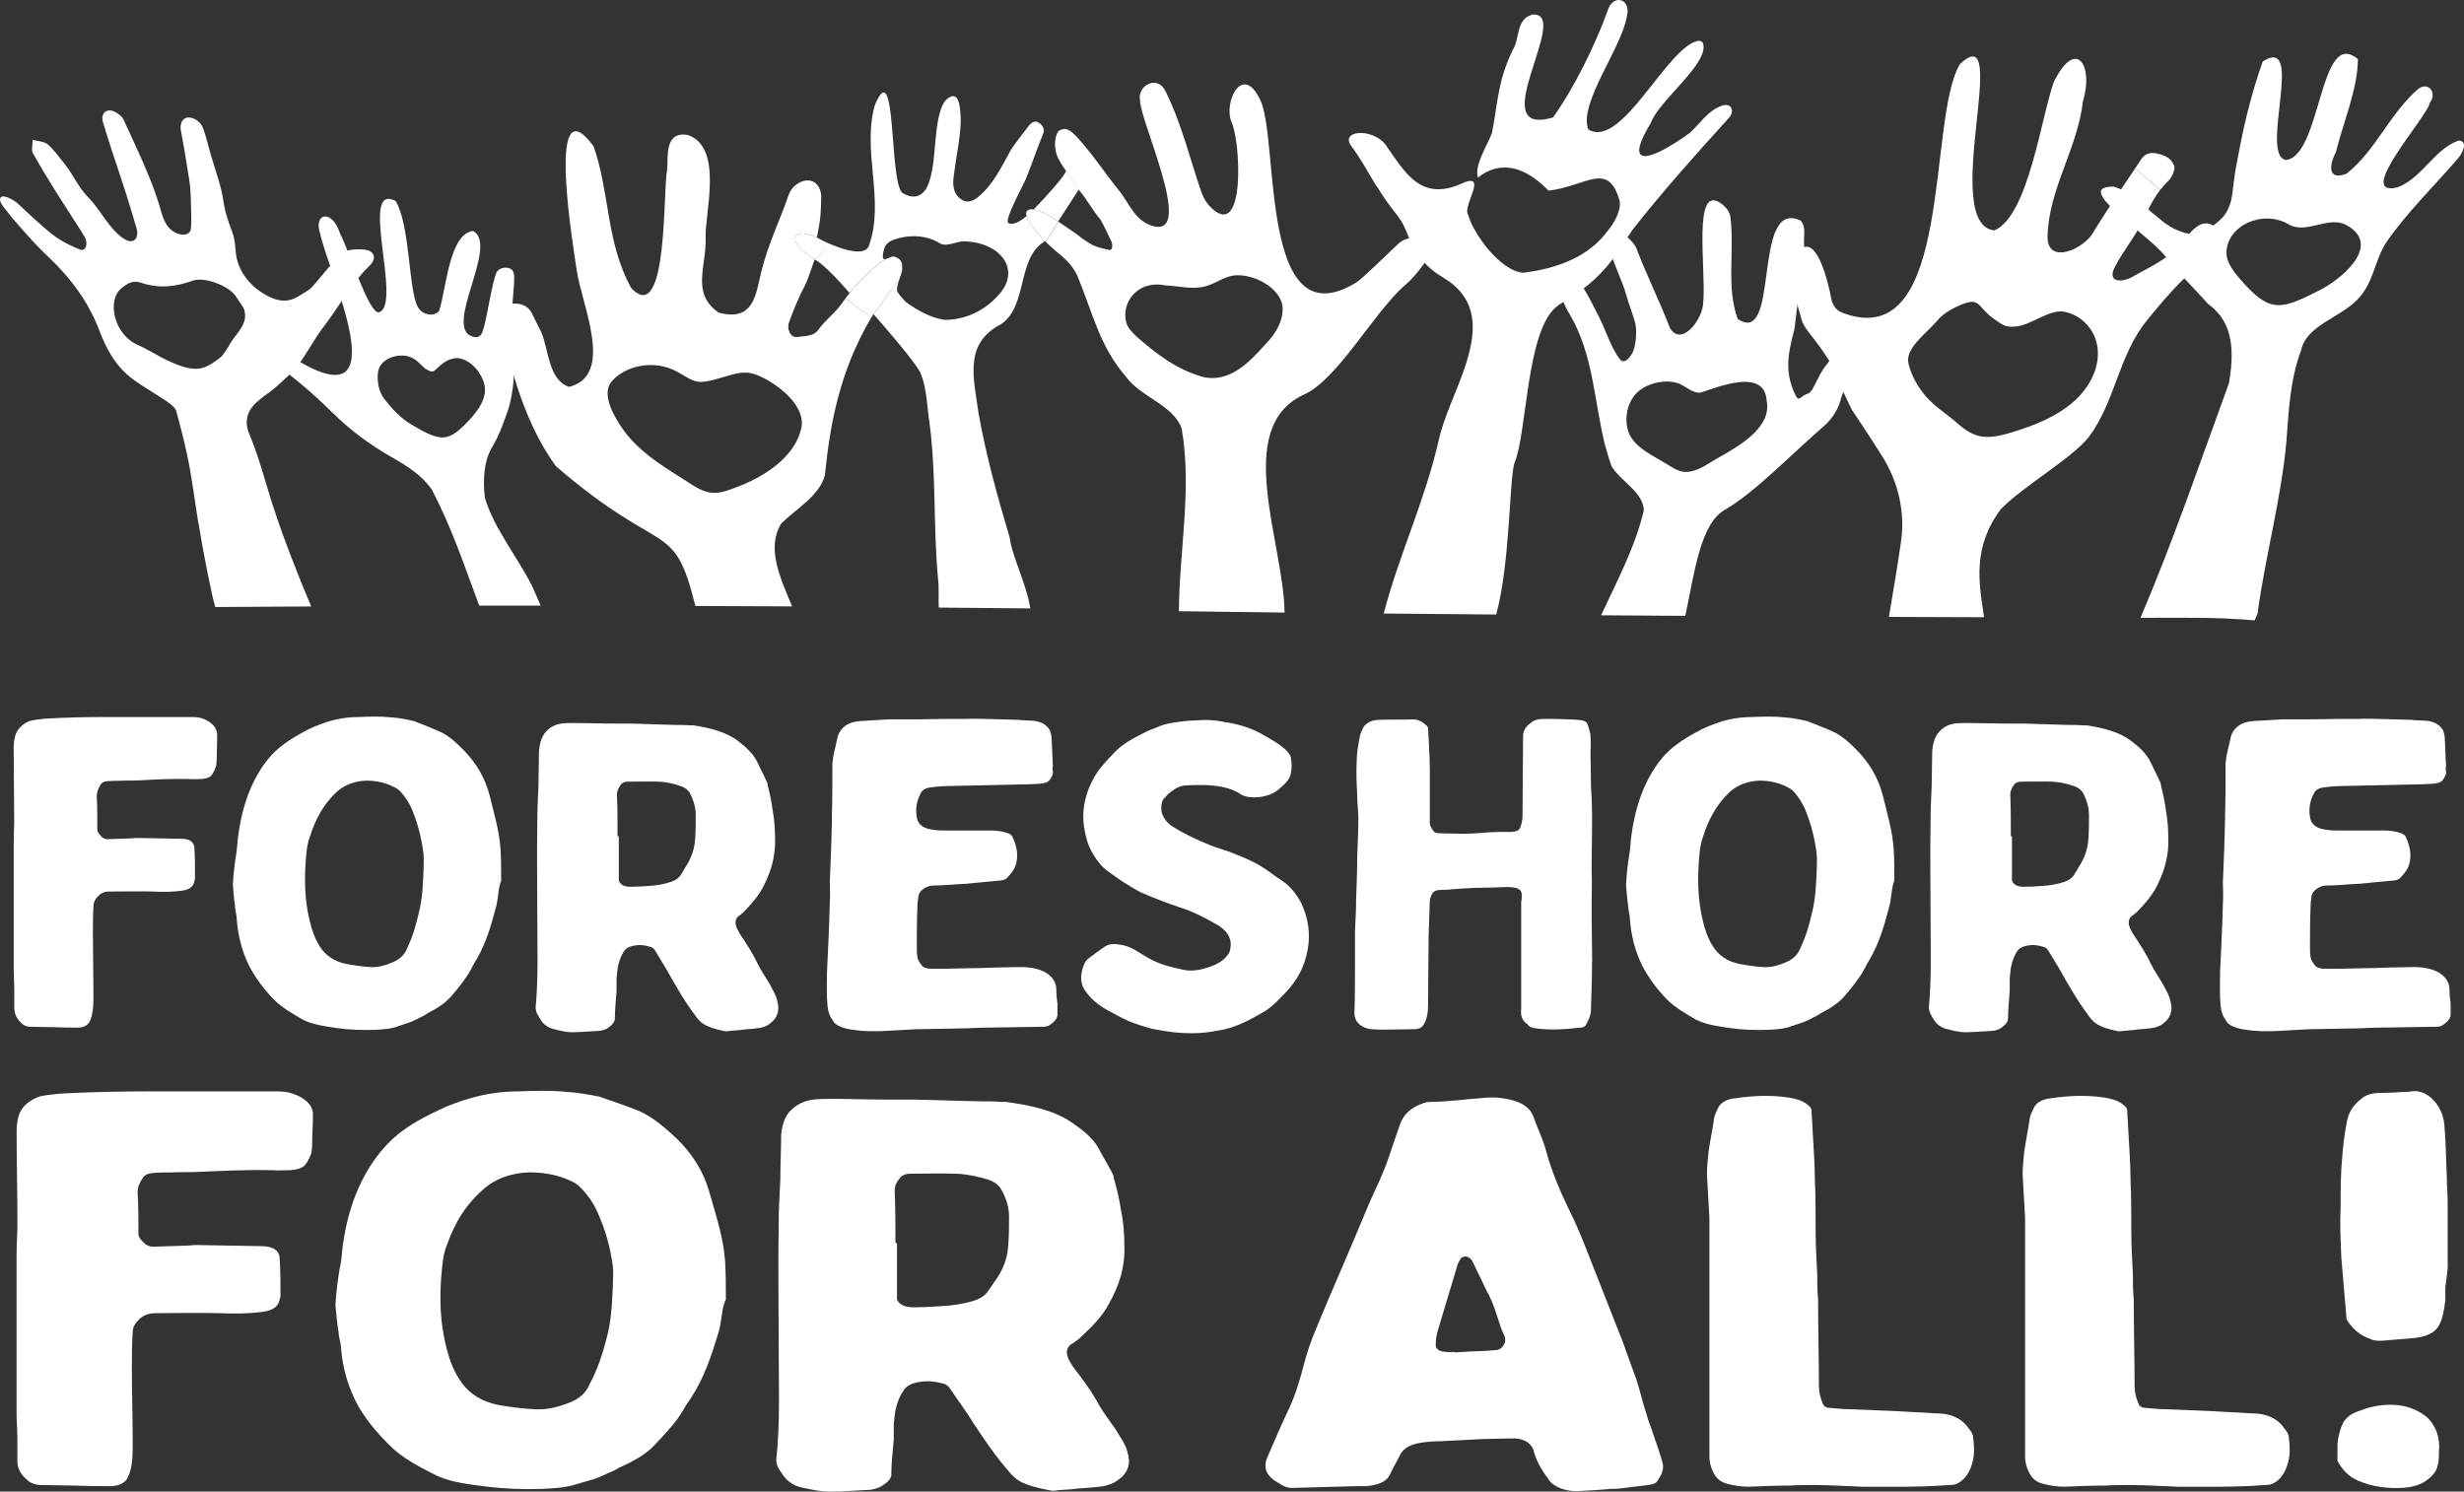 <svg xmlns="http://www.w3.org/2000/svg" id="Layer_2" data-name="Layer 2" viewBox="0 0 351.64 212.9"><rect x="0" y="0" width="351.64" height="212.9" fill="#333333" stroke="none"/><defs><style>      .cls-1 {        fill: #fff;        stroke-width: 0px;      }    </style></defs><g id="Layer_2-2" data-name="Layer 2"><path class="cls-1" d="m1.95,120.48c0-1.06.08-2.12.08-3.18,0-3.49-.08-7.04-.08-10.53,0-.62.08-1.25.24-1.81.24-.81.88-1.49,1.75-1.93.72-.31,1.51-.31,2.31-.44,3.03-.19,5.97-.25,8.99-.25h12.18c.56,0,1.11.06,1.59.25,1.27.5,1.99,1.31,1.99,2.37,0,1.25-.08,2.49-.08,3.74-.08.19,0,.37-.08.62-.16.37-.24.75-.48,1.06-.24.56-.88.75-1.59.81-.56,0-1.19.06-1.75,0-2.39-.06-4.78.06-7.16.19-.96.06-1.83,0-2.79.06-.56,0-1.19,0-1.75.06-.56.06-.88.25-1.03.62-.32.5-.48,1-.48,1.56.08,1.56.08,3.11.08,4.67,0,.44.32.75.64,1.12.24.19.48.31.8.31,1.19-.06,2.31-.06,3.42-.12.24,0,.48-.06.72-.06,2.15.06,4.3.06,6.45.12,1.19,0,1.83.5,1.83,1.43.08,1.31.08,2.68.08,4.05,0,.19,0,.31-.08.5-.08.81-.72,1.31-1.83,1.43-1.35.19-2.71.19-4.06.12-2.07-.06-4.22,0-6.29,0-.72,0-1.19.25-1.59.68-.4.43-.64.87-.64,1.43-.08,1.37-.08,2.74-.08,4.11,0,2.8.08,5.61.08,8.41,0,1,0,2.06-.24,3.11-.08.25-.16.5-.24.68-.24.62-.8.93-1.59,1-1.19,0-2.31,0-3.5-.06-1.11,0-2.23-.06-3.34-.06-.72,0-1.19-.25-1.59-.75-.56-.56-.8-1.25-.8-1.99v-2.49c0-1-.08-1.99-.08-2.99v-17.88.03Z"></path><path class="cls-1" d="m33.71,121.91c.16-.93.16-1.93.32-2.87.32-2.3.88-4.55,1.83-6.73.64-1.43,1.43-2.8,2.47-4.05,1.27-1.56,3.03-2.74,5.01-3.8.96-.56,2.07-1,3.18-1.37,1.51-.5,3.1-.75,4.7-.75,1.51-.06,3.1-.12,4.7.06.96.06,1.99.25,3.03.5h.08c1.35.56,2.79,1.06,4.06,1.68,1.27.68,2.15,1.56,3.02,2.43,1.91,1.93,3.1,4.05,3.74,6.42.64,2.62,1.43,5.23,1.59,7.91.08,1.43.08,2.93.08,4.36,0,.06,0,.12-.08.19-.4,1.25-.32,2.55-.72,3.8-.64,2.43-1.35,4.86-2.63,7.1-.32.5-.56.93-.8,1.43-.72,1.37-1.75,2.62-2.79,3.86-.88,1.06-2.15,1.87-3.5,2.55-.32.25-.72.44-1.11.62-.4.25-.88.44-1.27.62-.56.19-1.11.37-1.67.56-1.11.44-2.31.5-3.5.56-1.75.06-3.58,0-5.33-.25-1.67-.25-3.34-.44-4.86-1.18-1.51-.87-3.02-1.74-4.22-2.93-1.43-1.5-2.63-3.12-3.5-4.8-1.04-2.12-1.59-4.36-1.75-6.6,0-.62-.24-1.25-.24-1.81-.16-1.06-.24-2.12-.32-3.12.08-1.49.24-2.99.48-4.42m26.74.12c-.24-2.06-.72-4.11-1.51-6.1-.4-1.06-1.04-2.12-1.91-3.05-.08-.06-.24-.19-.32-.25-1.35-.81-2.79-1.18-4.46-1.18-1.67.06-3.1.62-4.22,1.62-1.99,1.87-3.1,4.11-3.82,6.42-.4,1.06-.48,2.12-.56,3.18-.24,2.87-.16,5.73.48,8.53.32,1.37.72,2.68,1.51,3.92.8,1.25,1.99,2.12,3.74,2.49,1.03.19,2.15.37,3.26.44,1.27.12,2.47-.25,3.58-.75.96-.44,1.59-1.12,1.91-1.99.8-1.68,1.27-3.36,1.67-5.11.48-1.93.56-3.92.64-5.92,0-.75.08-1.49,0-2.24"></path><path class="cls-1" d="m87.75,145.33c0,.62-.48,1-.96,1.37-.4.25-.88.44-1.43.44-1.19.06-2.47.19-3.66.19-.96,0-1.91-.25-2.87-.5-.64-.19-1.11-.56-1.43-.93-.32-.44-.56-.87-.8-1.31-.08-.25-.16-.56-.16-.81.4-4.24.24-8.53.24-12.77,0-4.61-.08-9.16,0-13.71,0-1.68.08-3.36.16-5.05,0-1.68.08-3.36.08-5.04.08-.87.24-1.68.72-2.43.72-1,1.75-1.56,3.18-1.56.96-.06,1.91,0,2.87,0,2.15.06,4.3.06,6.53.06,1.99.06,4.06.12,6.05.19.72,0,1.51,0,2.23.06h.48c2.39.37,4.7.94,6.45,2.31,1.04.81,1.99,1.68,2.55,2.74.4.87.88,1.74,1.27,2.62.16.31.32.62.32.93.32,1.25.56,2.43.72,3.67.24,1.31.32,2.62.32,3.93.08,2.24-.48,4.42-1.51,6.48-.64,1.43-1.75,2.68-2.86,3.86-.16.19-.4.31-.56.5-.72.37-.8,1-.64,1.56.08.37.32.68.48,1.06.96,1.43,1.91,2.87,2.63,4.42.48.93,1.11,1.87,1.67,2.8.4.81.96,1.62,1.11,2.49.32,1.12.16,2.3-1.04,3.18-.32.31-.88.5-1.35.62-.8.12-1.59.19-2.47.25-.64.12-1.35.12-1.99.19-.16.06-.4.06-.56.06-.88-.19-1.75-.37-2.55-.75-1.11-.44-1.59-1.31-2.15-2.06-1.11-1.49-1.99-3.05-2.94-4.67-.72-1.37-1.59-2.68-2.39-4.05-.16-.25-.4-.5-.8-.56-.8-.25-1.67-.31-2.55-.06-.48.12-.88.37-1.11.75-.4.62-.64,1.31-.8,1.99-.16.62-.16,1.25-.24,1.87v1.74c-.08,1.31-.24,2.62-.24,3.93m.56-25.98v6.35c.24.56.72.87,1.67.87.88,0,1.75-.06,2.63-.12,1.12-.06,2.15-.25,3.1-.56.72-.25,1.27-.62,1.59-1.25.16-.25.32-.5.48-.81.88-1.31,1.35-2.68,1.43-4.17.08-1.12.08-2.18.08-3.3s-.32-2.18-.88-3.24c-.24-.37-.64-.69-1.12-.87-1.03-.37-2.07-.62-3.18-.68-1.51-.06-3.02,0-4.54,0-.4,0-.64.12-.88.31-.4.5-.64,1-.64,1.56.08,1.93.08,3.93.08,5.92h.18Z"></path><path class="cls-1" d="m118.71,116.87c.08-2.62.08-5.29.08-7.91.08-.44.08-.81.16-1.18.24-.93.4-1.87.64-2.8.48-1.25,1.51-1.93,3.1-2.06,1.43-.06,2.86-.19,4.3-.25h4.22c2.15-.06,4.38-.06,6.61-.06.88-.06,1.75,0,2.63,0,1.43.06,2.94.06,4.38.12.32,0,.64,0,.88.06.48,0,.88.06,1.27.06,1.35,0,2.39.5,2.87,1.43.16.44.24.93.24,1.37.08,1.25.08,2.43.16,3.61,0,.31-.08.56,0,.81.08.44-.16.81-.4,1.18-.32.5-.96.56-1.51.62-1.27.06-2.47.12-3.74.12-2.87.06-5.81.12-8.68.19-1.04,0-1.99.06-3.02.19-.64.06-1.27.31-1.51.87-.64,1.18-.8,2.49-.48,3.74.24.69.72,1.06,1.51,1.31.72.19,1.51.25,2.23.25h6.85c.8,0,1.51.12,2.31.37.32.12.64.31.72.62.64,1.37.88,2.8.32,4.24-.24.5-.64,1-1.03,1.43-.32.37-.8.5-1.35.5-1.51.12-3.02.31-4.54.44-1.59.06-3.18.25-4.7.25-.96,0-1.99.68-2.15,1.43-.08.56-.16,1.12-.16,1.74-.08,1.81-.08,3.68-.08,5.54,0,.5,0,1,.08,1.49.08.5.4.93.72,1.31.32.31.88.37,1.35.37,1.51,0,3.1,0,4.7-.06,1.51,0,3.1-.06,4.62-.12,1.11,0,2.15-.06,3.18-.06.96,0,1.91.06,2.79.37.32.12.64.25.88.37,1.03.62,1.59,1.43,1.59,2.49,0,.69.08,1.37.16,1.99v1.68c-.08.62-.64,1.06-1.19,1.43-.16.12-.56.19-.8.19-2.63.06-5.25.06-7.88.12-1.35,0-2.71.12-4.06.12-2.15.06-4.22.06-6.37.12-1.51.06-3.02.19-4.54.25-1.43.06-2.95.06-4.38-.19-.8-.06-1.51-.31-2.15-.62-.24-.19-.48-.31-.56-.5-.56-.75-.8-1.43-.88-2.24-.16-1.62-.08-3.24-.08-4.86.16-3.24.32-6.48.4-9.72.08-1.18,0-2.37,0-3.05.16-3.36.24-6.23.32-9.16"></path><path class="cls-1" d="m175.06,103.1c1.91.31,3.66.87,5.25,1.81,1.11.62,2.23,1.25,3.18,2.12.32.31.64.68.72,1.06.16.81.16,1.56,0,2.31-.08.62-.48,1.06-.88,1.5-.72.68-1.43,1.37-2.47,1.62-.96.31-1.99.37-2.94.19-.48-.12-.88-.31-1.19-.56-1.19-.68-2.55-.93-3.9-1.06-1.11-.06-2.23-.06-3.34,0-.96,0-1.67.37-2.31.87-.48.31-.72.69-1.11,1.06-.24.25-.24.56-.32.87-.08.62,0,1.25.4,1.87.32.56.8,1,1.35,1.31,1.59,1,3.34,1.81,5.17,2.55.88.37,1.83.62,2.71.93,1.75.68,3.5,1.37,5.02,2.37.8.5,1.43,1.06,2.23,1.56,1.43.87,2.31,2.06,3.02,3.3.88,1.87,1.27,3.74,1.11,5.73-.24,2.55-1.19,4.92-3.18,7.04-.96,1-1.83,1.99-3.1,2.8-1.59.93-3.26,1.87-5.17,2.43-.8.25-1.67.31-2.55.5-1.75.25-3.5.25-5.25.06-1.04-.12-2.15-.31-3.1-.5-1.67-.44-3.34-1-4.78-1.81-.32-.19-.72-.37-1.04-.56-1.51-.75-2.71-1.68-3.58-2.86-.88-1.12-.88-2.37-.4-3.68.16-.5.4-.93.88-1.24.64-.5,1.35-1,2.07-1.5.64-.5,1.43-.5,2.23-.37.8.12,1.51.37,2.15.75.88.5,1.67,1.06,2.55,1.49,1.35.68,2.95,1.06,4.46,1.37,1.19.25,2.39,0,3.5-.37,1.19-.37,2.23-.93,2.87-1.93.16-.25.24-.44.24-.68.16-.69.08-1.31-.24-1.93-.32-.56-.8-1-1.35-1.37-1.83-1.06-3.66-2.06-5.73-2.68-1.83-.62-3.58-1.31-5.33-2.05-.88-.44-1.75-1-2.55-1.49-.8-.5-1.51-1.06-2.23-1.56-.96-.68-1.59-1.56-2.15-2.49-.4-.69-.72-1.37-.88-2.06-.24-.81-.4-1.68-.48-2.55-.16-2.18.4-4.3,1.51-6.29.72-1.31,1.83-2.43,2.94-3.61,1.19-1.25,2.79-2.06,4.38-2.87.48-.25,1.03-.44,1.51-.62,1.35-.68,2.94-.81,4.54-1,.8-.06,1.59-.06,2.39-.12,1.12,0,2.15.12,3.18.37"></path><path class="cls-1" d="m227.2,137.3c0,2.31-.08,4.61-.16,6.92,0,.68-.32,1.31-.64,1.93-.08.25-.32.44-.64.5-2.23.25-4.38.44-6.61.12-.48-.06-.88-.19-1.11-.5v-.06c-.95-.56-1.04-1.43-.95-2.24v-15.26c.08-.31.08-.62.08-.93,0-.62-.24-.87-.88-1.06-.4-.06-.8-.12-1.11-.12-1.51.06-3.03.12-4.62.12-1.19.06-2.47.12-3.74.25-.4.06-.88,0-1.35.06-.64,0-1.03.31-1.19.75-.16.31-.24.62-.24,1-.08,1.62-.08,3.24-.16,4.86,0,3.3-.08,6.54-.08,9.78,0,.87-.08,1.74-.48,2.55-.32.68-.72.93-1.59.93-1.35,0-2.79.06-4.14.06-.64,0-1.27,0-1.91-.06-1.51-.19-2.39-1.12-2.39-2.24.08-2.3.08-4.61.08-6.85v-4.92c.08-1.5.16-2.99.16-4.49.08-2.06.16-4.11.16-6.23.08-1.81.16-3.68.16-5.48,0-1-.16-1.99-.16-2.99-.08-1.68-.16-3.36-.08-4.98,0-1.25.24-2.49.48-3.74.08-.37.32-.81.48-1.18.48-.69,1.27-1.06,2.31-1.06,1.59-.06,3.18,0,4.78-.06.8,0,1.35.37,1.83.81.24.12.32.37.32.56.08,1.93.24,3.86.24,5.79v7.35c-.08.5.16.93.48,1.37.16.25.4.37.8.37.88,0,1.75.06,2.63.06,1.51.06,2.95-.06,4.46-.19.88-.06,1.83-.06,2.71-.06h.56c.88-.06,1.19-.25,1.35-.87.16-.5.24-.93.24-1.43,0-3.8.08-7.6.08-11.4,0-.75.4-1.37,1.11-1.87.48-.44,1.19-.56,1.83-.56,1.11,0,2.23,0,3.34.06.72,0,1.35.06,1.99.12.48.06.8.25.95.62.16.5.32,1,.4,1.5.08.93,0,1.93,0,2.86.08,2.06,0,4.05.16,6.11.16,3.36,0,6.79,0,10.22.08,1.87,0,3.74,0,5.67,0,2.49.08,5.05.08,7.54"></path><path class="cls-1" d="m232.53,121.91c.16-.93.16-1.93.32-2.87.32-2.3.88-4.55,1.83-6.73.64-1.43,1.43-2.8,2.47-4.05,1.27-1.56,3.02-2.74,5.02-3.8.95-.56,2.07-1,3.18-1.37,1.51-.5,3.1-.75,4.7-.75,1.51-.06,3.1-.12,4.7.06.96.06,1.99.25,3.02.5h.08c1.35.56,2.79,1.06,4.06,1.68,1.27.68,2.15,1.56,3.02,2.43,1.91,1.93,3.11,4.05,3.74,6.42.64,2.62,1.43,5.23,1.59,7.91.08,1.43.08,2.93.08,4.36,0,.06,0,.12-.08.19-.4,1.25-.32,2.55-.72,3.8-.64,2.43-1.35,4.86-2.63,7.1-.32.5-.56.93-.8,1.43-.72,1.37-1.75,2.62-2.79,3.86-.88,1.06-2.15,1.87-3.5,2.55-.32.25-.72.44-1.11.62-.4.25-.88.44-1.27.62-.56.19-1.11.37-1.67.56-1.11.44-2.31.5-3.5.56-1.75.06-3.58,0-5.33-.25-1.67-.25-3.34-.44-4.86-1.18-1.51-.87-3.02-1.74-4.22-2.93-1.43-1.5-2.63-3.12-3.5-4.8-1.04-2.12-1.59-4.36-1.75-6.6,0-.62-.24-1.25-.24-1.81-.16-1.06-.24-2.12-.32-3.12.08-1.49.24-2.99.48-4.42m26.74.12c-.24-2.06-.72-4.11-1.51-6.1-.4-1.06-1.04-2.12-1.91-3.05-.08-.06-.24-.19-.32-.25-1.35-.81-2.79-1.18-4.46-1.18-1.67.06-3.1.62-4.22,1.62-1.99,1.87-3.1,4.11-3.82,6.42-.4,1.06-.48,2.12-.56,3.18-.24,2.87-.16,5.73.48,8.53.32,1.37.71,2.68,1.51,3.92.8,1.25,1.99,2.12,3.74,2.49,1.04.19,2.15.37,3.26.44,1.27.12,2.47-.25,3.58-.75.96-.44,1.59-1.12,1.91-1.99.8-1.68,1.27-3.36,1.67-5.11.48-1.93.56-3.92.64-5.92,0-.75.08-1.49,0-2.24"></path><path class="cls-1" d="m286.57,145.33c0,.62-.48,1-.96,1.37-.4.25-.88.44-1.43.44-1.19.06-2.47.19-3.66.19-.95,0-1.91-.25-2.86-.5-.64-.19-1.11-.56-1.43-.93-.32-.44-.56-.87-.8-1.31-.08-.25-.16-.56-.16-.81.4-4.24.24-8.53.24-12.77,0-4.61-.08-9.16,0-13.71,0-1.68.08-3.36.16-5.05,0-1.68.08-3.36.08-5.04.08-.87.24-1.68.72-2.43.72-1,1.75-1.56,3.18-1.56.96-.06,1.91,0,2.87,0,2.15.06,4.3.06,6.53.06,1.99.06,4.06.12,6.05.19.72,0,1.51,0,2.23.06h.48c2.39.37,4.7.94,6.45,2.31,1.04.81,1.99,1.68,2.55,2.74.4.87.88,1.74,1.27,2.62.16.31.32.62.32.93.32,1.25.56,2.43.72,3.67.24,1.31.32,2.62.32,3.93.08,2.24-.48,4.42-1.51,6.48-.64,1.43-1.75,2.68-2.87,3.86-.16.19-.4.31-.56.5-.72.37-.8,1-.64,1.56.08.37.32.68.48,1.06.95,1.43,1.91,2.87,2.63,4.42.48.93,1.11,1.87,1.67,2.8.4.81.95,1.62,1.11,2.49.32,1.12.16,2.3-1.03,3.18-.32.31-.88.5-1.35.62-.8.12-1.59.19-2.47.25-.64.12-1.35.12-1.99.19-.16.06-.4.06-.56.06-.88-.19-1.75-.37-2.55-.75-1.11-.44-1.59-1.31-2.15-2.06-1.11-1.49-1.99-3.05-2.95-4.67-.71-1.37-1.59-2.68-2.39-4.05-.16-.25-.4-.5-.8-.56-.8-.25-1.67-.31-2.55-.06-.48.12-.88.37-1.11.75-.4.62-.64,1.31-.8,1.99-.16.62-.16,1.25-.24,1.87v1.74c-.08,1.31-.24,2.62-.24,3.93m.56-25.98v6.35c.24.56.72.87,1.67.87.88,0,1.75-.06,2.63-.12,1.11-.06,2.15-.25,3.11-.56.72-.25,1.27-.62,1.59-1.25.16-.25.32-.5.48-.81.88-1.31,1.35-2.68,1.43-4.17.08-1.12.08-2.18.08-3.3s-.32-2.18-.88-3.24c-.24-.37-.64-.69-1.11-.87-1.04-.37-2.07-.62-3.18-.68-1.51-.06-3.02,0-4.54,0-.4,0-.64.12-.88.31-.4.5-.64,1-.64,1.56.08,1.93.08,3.93.08,5.92h.16Z"></path><path class="cls-1" d="m317.53,116.87c.08-2.62.08-5.29.08-7.91.08-.44.08-.81.16-1.18.24-.93.4-1.87.64-2.8.48-1.25,1.51-1.93,3.1-2.06,1.43-.06,2.86-.19,4.3-.25h4.22c2.15-.06,4.38-.06,6.61-.06.88-.06,1.75,0,2.63,0,1.43.06,2.95.06,4.38.12.32,0,.64,0,.88.06.48,0,.88.06,1.27.06,1.35,0,2.39.5,2.87,1.43.16.44.24.93.24,1.37.08,1.25.08,2.43.16,3.61,0,.31-.08.56,0,.81.08.44-.16.81-.4,1.18-.32.5-.96.56-1.51.62-1.27.06-2.47.12-3.74.12-2.86.06-5.81.12-8.67.19-1.04,0-1.99.06-3.02.19-.64.06-1.27.31-1.51.87-.64,1.18-.8,2.49-.48,3.74.24.69.72,1.06,1.51,1.31.72.19,1.51.25,2.23.25h6.85c.8,0,1.51.12,2.31.37.32.12.64.31.72.62.64,1.37.88,2.8.32,4.24-.24.5-.64,1-1.04,1.43-.32.37-.8.5-1.35.5-1.51.12-3.02.31-4.54.44-1.59.06-3.18.25-4.7.25-.96,0-1.99.68-2.15,1.43-.08.56-.16,1.12-.16,1.74-.08,1.81-.08,3.68-.08,5.54,0,.5,0,1,.08,1.49.08.5.4.93.72,1.31.32.31.88.37,1.35.37,1.51,0,3.11,0,4.7-.06,1.51,0,3.1-.06,4.62-.12,1.11,0,2.15-.06,3.18-.06.95,0,1.91.06,2.79.37.32.12.64.25.88.37,1.03.62,1.59,1.43,1.59,2.49,0,.69.08,1.37.16,1.99v1.68c-.08.62-.64,1.06-1.2,1.43-.16.12-.56.19-.8.19-2.63.06-5.25.06-7.88.12-1.35,0-2.71.12-4.06.12-2.15.06-4.22.06-6.37.12-1.51.06-3.02.19-4.54.25-1.43.06-2.95.06-4.38-.19-.8-.06-1.51-.31-2.15-.62-.24-.19-.48-.31-.56-.5-.56-.75-.8-1.43-.88-2.24-.16-1.62-.08-3.24-.08-4.86.16-3.24.32-6.48.4-9.72.08-1.18,0-2.37,0-3.05.16-3.36.24-6.23.32-9.16"></path><path class="cls-1" d="m2.37,178.8c0-1.34.12-2.69.12-4.04,0-4.43-.12-8.94-.12-13.37,0-.79.12-1.58.35-2.3.35-1.03,1.27-1.9,2.55-2.45,1.04-.4,2.2-.4,3.36-.55,4.4-.24,8.69-.32,13.09-.32h17.72c.81,0,1.62.08,2.32.32,1.85.63,2.9,1.66,2.9,3.01,0,1.58-.12,3.17-.12,4.75-.12.24,0,.47-.12.79-.23.47-.35.95-.69,1.35-.35.71-1.27.95-2.32,1.03-.81,0-1.74.08-2.55,0-3.47-.08-6.95.08-10.42.24-1.39.08-2.66,0-4.05.08-.81,0-1.74,0-2.55.08s-1.27.32-1.51.79c-.46.63-.69,1.27-.69,1.98.12,1.98.12,3.96.12,5.93,0,.55.46.95.93,1.42.35.24.69.4,1.16.4,1.74-.08,3.36-.08,4.98-.16.35,0,.69-.08,1.04-.08,3.13.08,6.25.08,9.38.16,1.74,0,2.66.63,2.66,1.82.12,1.66.12,3.4.12,5.14,0,.24,0,.4-.12.63-.12,1.03-1.04,1.66-2.66,1.82-1.97.24-3.94.24-5.91.16-3.01-.08-6.14,0-9.15,0-1.04,0-1.74.32-2.32.87-.58.55-.93,1.11-.93,1.82-.12,1.74-.12,3.48-.12,5.22,0,3.56.12,7.12.12,10.68,0,1.27,0,2.61-.35,3.96-.12.32-.23.63-.35.87-.35.79-1.16,1.19-2.32,1.27-1.74,0-3.36,0-5.1-.08-1.62,0-3.24-.08-4.86-.08-1.04,0-1.74-.32-2.32-.95-.81-.71-1.16-1.58-1.16-2.53v-3.17c0-1.27-.12-2.53-.12-3.8v-22.71h0Z"></path><path class="cls-1" d="m48.58,180.62c.23-1.19.23-2.45.46-3.64.46-2.93,1.27-5.78,2.66-8.55.93-1.82,2.08-3.56,3.59-5.14,1.85-1.98,4.4-3.48,7.3-4.83,1.39-.71,3.01-1.27,4.63-1.74,2.2-.63,4.52-.95,6.83-.95,2.2-.08,4.52-.16,6.83.08,1.39.08,2.9.32,4.4.63h.12c1.97.71,4.05,1.35,5.91,2.14,1.85.87,3.13,1.98,4.4,3.09,2.78,2.45,4.52,5.14,5.44,8.15.93,3.32,2.08,6.65,2.32,10.05.12,1.82.12,3.72.12,5.54,0,.08,0,.16-.12.24-.58,1.58-.46,3.24-1.04,4.83-.93,3.09-1.97,6.17-3.82,9.02-.46.63-.81,1.19-1.16,1.82-1.04,1.74-2.55,3.32-4.05,4.91-1.27,1.35-3.13,2.37-5.1,3.24-.46.32-1.04.55-1.62.79-.58.32-1.27.55-1.85.79-.81.24-1.62.48-2.43.71-1.62.55-3.36.63-5.1.71-2.55.08-5.21,0-7.76-.32-2.43-.32-4.86-.55-7.07-1.5-2.2-1.11-4.4-2.22-6.14-3.72-2.08-1.9-3.82-3.96-5.1-6.09-1.51-2.69-2.32-5.54-2.55-8.39,0-.79-.35-1.58-.35-2.29-.23-1.35-.35-2.69-.46-3.96.12-1.9.35-3.8.69-5.62m38.91.16c-.35-2.61-1.04-5.22-2.2-7.75-.58-1.35-1.51-2.69-2.78-3.88-.12-.08-.35-.24-.46-.32-1.97-1.03-4.05-1.5-6.49-1.5-2.43.08-4.52.79-6.14,2.06-2.9,2.37-4.52,5.22-5.56,8.15-.58,1.35-.69,2.69-.81,4.04-.35,3.64-.23,7.28.69,10.84.46,1.74,1.04,3.4,2.2,4.99,1.16,1.58,2.89,2.69,5.44,3.17,1.51.24,3.13.47,4.75.55,1.85.16,3.59-.32,5.21-.95,1.39-.55,2.32-1.42,2.78-2.53,1.16-2.14,1.85-4.27,2.43-6.49.69-2.45.81-4.99.93-7.52,0-.95.12-1.9,0-2.85"></path><path class="cls-1" d="m127.22,210.37c0,.79-.7,1.27-1.39,1.74-.58.32-1.27.55-2.08.55-1.74.08-3.59.24-5.33.24-1.39,0-2.78-.32-4.17-.63-.93-.24-1.62-.71-2.08-1.19-.46-.55-.81-1.11-1.16-1.66-.12-.32-.23-.71-.23-1.03.58-5.38.35-10.84.35-16.22,0-5.86-.11-11.63,0-17.41,0-2.14.12-4.27.23-6.41,0-2.14.12-4.27.12-6.41.12-1.11.35-2.14,1.04-3.09,1.04-1.27,2.55-1.98,4.63-1.98,1.39-.08,2.78,0,4.17,0,3.13.08,6.25.08,9.5.08,2.9.08,5.91.16,8.8.24,1.04,0,2.2,0,3.24.08h.7c3.47.48,6.83,1.19,9.38,2.93,1.51,1.03,2.9,2.14,3.71,3.48.58,1.11,1.27,2.22,1.85,3.32.23.4.46.79.46,1.19.46,1.58.81,3.09,1.04,4.67.35,1.66.46,3.32.46,4.99.12,2.85-.7,5.62-2.2,8.23-.93,1.82-2.55,3.4-4.17,4.91-.23.24-.58.39-.81.63-1.04.47-1.16,1.27-.93,1.98.12.48.46.87.69,1.35,1.39,1.82,2.78,3.64,3.82,5.62.7,1.19,1.62,2.37,2.43,3.56.58,1.03,1.39,2.06,1.62,3.17.46,1.42.23,2.93-1.51,4.04-.46.39-1.27.63-1.97.79-1.16.16-2.32.24-3.59.32-.93.16-1.97.16-2.89.24-.23.08-.58.08-.81.08-1.27-.24-2.55-.48-3.71-.95-1.62-.55-2.32-1.66-3.13-2.61-1.62-1.9-2.89-3.88-4.28-5.93-1.04-1.74-2.32-3.4-3.47-5.14-.23-.32-.58-.63-1.16-.71-1.16-.32-2.43-.4-3.71-.08-.69.16-1.27.48-1.62.95-.58.79-.93,1.66-1.16,2.53-.23.79-.23,1.58-.35,2.38v2.21c-.12,1.66-.35,3.32-.35,4.99m.81-33v8.07c.35.71,1.04,1.11,2.43,1.11,1.27,0,2.55-.08,3.82-.16,1.62-.08,3.13-.32,4.52-.71,1.04-.32,1.85-.79,2.32-1.58.23-.32.46-.63.7-1.03,1.27-1.66,1.97-3.4,2.08-5.3.12-1.43.12-2.77.12-4.2s-.46-2.77-1.27-4.11c-.35-.47-.93-.87-1.62-1.11-1.51-.47-3.01-.79-4.63-.87-2.2-.08-4.4,0-6.6,0-.58,0-.93.16-1.27.4-.58.63-.93,1.27-.93,1.98.11,2.45.11,4.99.11,7.52h.23,0Z"></path><path class="cls-1" d="m221.02,211.16c-1.04-1.35-1.85-2.77-2.2-4.27-.46-1.11-1.62-1.66-3.13-1.58-1.27,0-2.66.08-3.94.08-2.08.08-4.17.24-6.25.32-.93,0-1.97.08-2.89.24-1.39.24-2.32.79-2.78,1.66-.46.95-1.04,1.9-1.51,2.93-.58,1.11-1.85,1.42-3.36,1.58h-1.39c-3.01.08-5.91.16-8.8.24-.69.08-1.27-.08-1.85-.4-.12-.08-.23-.16-.35-.24-1.85-.95-2.32-2.22-1.74-3.64,1.04-2.45,2.08-4.83,3.24-7.28.69-1.5,1.16-3.01,1.62-4.59.46-1.74.93-3.56,1.62-5.3,1.51-3.72,3.13-7.52,4.75-11.24,1.16-2.77,2.32-5.46,3.47-8.23.81-1.74,1.62-3.48,2.32-5.3.69-1.9,1.27-3.8,1.97-5.7.46-1.35,1.51-2.37,3.36-3.01.23-.08.58-.16.93-.16,2.55,0,4.98-.39,7.41-.55,1.39-.16,2.66-.08,4.05.24,1.62.4,2.78,1.11,3.24,2.37.58,1.66,1.39,3.24,1.85,4.98.81,3.01,2.08,5.94,3.47,8.79,1.16,2.3,2.08,4.75,3.01,7.12,1.51,3.8,3.01,7.68,4.52,11.48.58,1.74,1.27,3.48,1.85,5.14.58,1.74.93,3.48,1.51,5.14.23.95.7,1.9.93,2.77.46,1.35.93,2.61,1.27,3.88.35,1.03-.12,1.9-.7,2.77-.23.32-.69.48-1.27.55-1.51.16-3.01.4-4.52.55h-.81c-1.62.16-3.13.24-4.75.32h-.35c-1.62,0-3.24-.71-3.82-1.66m-13.43-18.12c.81-.08,1.62-.08,2.43-.16,1.04,0,2.2-.08,3.24-.16.58,0,1.04-.24,1.27-.63.35-.47.35-.87.23-1.35-.23-.48-.46-.95-.58-1.35-.58-1.74-1.04-3.48-1.97-5.07-.7-1.5-1.39-2.93-2.08-4.35-.12-.16-.23-.32-.35-.39-.35-.32-.93-.32-1.27,0-.12.24-.35.55-.46.87-.93,3.09-1.85,6.17-2.78,9.26-.23.71-.35,1.42-.35,2.14-.12.71.58,1.11,1.62,1.11.35.08.7,0,1.04,0v.08h.01Z"></path><path class="cls-1" d="m243.95,173.81c-.12-2.06-.23-4.11-.35-6.17,0-1.03.12-2.14.23-3.24.23-1.66.58-3.24.81-4.91.12-.48.35-.95.58-1.42.35-.63,1.04-1.11,2.08-1.27,2.66-.4,5.21-.55,7.88-.16,1.04.16,1.97.4,2.66.95.35.24.69.55.69.95,0,.79.12,1.5.12,2.29.12,2.53.35,5.06.35,7.52.11,2.45.11,4.83.11,7.2,0,2.14.12,4.27.23,6.41,0,1.11,0,2.3.12,3.4,0,4.19.12,8.39.12,12.5,0,.87.23,1.74.58,2.53.11.32.46.55.93.55.58.08,1.16.08,1.85.16,3.59.16,7.18.24,10.65.48,1.04,0,2.08.16,3.13.16,2.08.08,3.47.95,4.29,2.22.35.4.58.79.58,1.27.23,1.66.23,3.32-.69,4.99-.35.55-.7,1.03-1.39,1.42-.35.24-.81.32-1.39.32-4.05.32-8.22.24-12.39.24-2.2-.08-4.52-.24-6.72-.24-1.28,0-2.43,0-3.71.08-1.97,0-3.82.08-5.79.16-1.04,0-1.97-.16-2.9-.39-1.04-.24-1.62-.79-1.97-1.43-.46-.79-.69-1.66-.69-2.53v-34.03h0Z"></path><path class="cls-1" d="m289,173.81c-.12-2.06-.23-4.11-.35-6.17,0-1.03.12-2.14.23-3.24.23-1.66.58-3.24.81-4.91.12-.48.35-.95.58-1.42.35-.63,1.04-1.11,2.08-1.27,2.66-.4,5.21-.55,7.88-.16,1.04.16,1.97.4,2.66.95.35.24.69.55.69.95,0,.79.12,1.5.12,2.29.12,2.53.35,5.06.35,7.52.11,2.45.11,4.83.11,7.2,0,2.14.12,4.27.23,6.41,0,1.11,0,2.3.12,3.4,0,4.19.12,8.39.12,12.5,0,.87.23,1.74.58,2.53.11.32.46.55.93.55.58.08,1.16.08,1.85.16,3.59.16,7.18.24,10.65.48,1.04,0,2.08.16,3.13.16,2.08.08,3.47.95,4.29,2.22.35.4.58.79.58,1.27.23,1.66.23,3.32-.69,4.99-.35.55-.7,1.03-1.39,1.42-.35.24-.81.32-1.39.32-4.05.32-8.22.24-12.39.24-2.2-.08-4.52-.24-6.72-.24-1.28,0-2.43,0-3.71.08-1.97,0-3.82.08-5.79.16-1.04,0-1.97-.16-2.9-.39-1.04-.24-1.62-.79-1.97-1.43-.46-.79-.69-1.66-.69-2.53v-34.03h0Z"></path><path class="cls-1" d="m347.48,210.13c-.93,1.27-2.32,2.06-4.4,2.22-2.32.16-4.63-.16-6.6-1.03-1.39-.63-2.2-1.58-2.78-2.61-.12-.08-.12-.24-.12-.4v-2.22c.12-1.11.35-2.14.93-3.24.46-.55.93-1.03,1.85-1.35.69-.24,1.39-.55,2.2-.71,3.01-.63,5.44-.24,7.53,1.27.81.63,1.27,1.42,1.62,2.22.35.95.46,1.98.35,2.77,0,1.19,0,2.14-.58,3.09m1.85-29.76c0,1.11-.23,2.22-.35,3.32v1.9c-.11.79-.23,1.66-.46,2.45-.12.47-.35,1.03-.7,1.5-.69.87-1.85,1.27-3.24,1.42-1.51.16-3.13.24-4.75.4-.46,0-1.04,0-1.51-.24-1.62-.55-2.66-1.58-3.36-2.69-.12-.24-.12-.4-.12-.63-.23-2.77-.46-5.46-.7-8.23-.11-2.45-.23-4.91-.11-7.36,0-2.3,0-4.67.23-7.04.12-1.74.35-3.48.69-5.22.23-1.11.81-2.22,2.08-3.17.58-.48,1.27-.71,2.2-.79,1.39,0,2.78-.08,4.05-.16h.46c1.39-.32,2.32.16,3.13.79,1.27,1.11,1.85,2.53,1.97,3.96.23,2.53.23,5.07.35,7.52,0,1.19.12,2.37.12,3.56v8.7h.02Z"></path><path class="cls-1" d="m309.47,25.79c.22-.2.83-1.03.86-1.94-.33-1.13-1.09-1.57-2.31-1.9s-1.98.08-2.44.77c-.29.44-.58.87-.87,1.31,1.21,1.02,2.47,2.07,3.58,3.07.36-.47.75-.91,1.19-1.32"></path><path class="cls-1" d="m151,31.62s-.04-.03-.07-.05c.02.02.04.03.07.05"></path><path class="cls-1" d="m151,31.62s-.05-.03-.07-.05c-.4-.29-2.16-1.51-3.4-1.68-.35-.05-.65-.02-.88.14-.24.17-.26.47-.15.83.42,1.36,2.71,3.66,2.72,3.67l1.8-2.89h-.02"></path><path class="cls-1" d="m124.32,45.36l.36-.5-.04-.05c-.11.18-.22.36-.32.54"></path><path class="cls-1" d="m127.62,36.62c-.35-.1-.9.29-1.26.37,0,0-2.42,1.52-5.11,4.81l-.58.77,3.64,2.8h0c.11-.19.21-.37.32-.55,0,0,.01.02.04.05l3.68-5.02c.2-.57.41-1.13.41-1.53,0-.65-.02-1.36-1.15-1.7"></path><path class="cls-1" d="m152.14,24.42c-.26.76-2.57,3.36-4.61,5.46,1.24.18,3.06,1.44,3.47,1.73.97-1.54,1.98-3,2.94-4.55l-1.79-2.65h-.01Z"></path><path class="cls-1" d="m116.57,33.9s.16.1.45.24c-.13-.08-.28-.16-.45-.24"></path><path class="cls-1" d="m113.5,33.89c-.48,1.07,2.75,3.13,2.75,3.13,0,0,2.78-1.63.78-2.88-.28-.14-.45-.23-.45-.24-2.83-1.27-3.07,0-3.07,0"></path><path class="cls-1" d="m259.34,49c1.03,1.44,2.27,3.05,2.67,4.72l2.25,4.75s2.25,3.29,4.33,6.62c2.36,3.77,3.31,8.04,2.7,12.26-.52,3.59-1.12,7.15-1.72,10.7,4.63.02,9.17.04,13.58.05-.77-5.04-1.67-10,2.41-15.45,3.37-3.42,10.01-7.13,12.55-10.29,3.8-5.14,4.23-11.63,8.25-16.59,1.65-2.03,3.3-4.03,5.21-5.89.91-.88,1.86-1.74,2.88-2.54.59-.47,1.34-.89,1.92-1.4l-3.08-3.42c-.53.42-.95.96-1.17,1.29-1.73,2.6-4.78,4.03-7.28,5.41-.05.02-.09.05-.14.08-1.67,1.07-4.12,1.2-2.88-1.21,1.09-2.13,2.68-4.01,3.75-6.16.81-1.63,1.58-3.34,2.71-4.82-1.11-1.01-2.37-2.06-3.57-3.08-2,3-4.03,5.93-5.91,9.02-1.17,2.38-6.65,4.95-6.59.7.12-6.68,4.32-12.65,5.05-19.31,1.55-4.98-.92-9.18-4.12-2.83-1.81,4.82-3.62,19.24-8.53,21.28-7.88-.91,2.61-30.79-4.89-23.75-4.74,7.65-.84,41.17-16.52,35.6-1.13-.4-1.44-.88-1.8-1.83,0,0-1.45-8.39-3.89-7.65s-2.69,2.21-2.69,2.21l2.22,7.91c.29,1.32,1.52,2.52,2.3,3.62m17.18-3.3c.71-.83,1.74-1.48,2.8-1.97,3.49-1.58,2.62,0,5.39,1.89.47.32.92.7,1.48.88.04,0,.08.02.12.03.45.12.94.11,1.41.06,2.1-.18,4.74-2.45,6.79-2.11,2.24.38,3.99,2.11,4.6,4.08.93,2.97-.49,6.29-2.94,8.55-2.46,2.28-5.83,3.63-9.14,4.62-.97.29-1.96.56-2.99.62-2.14.13-3.43-.82-4.85-2.06-1.43-1.25-3.08-2.27-4.31-3.68-1.21-1.39-2.09-3-2.51-4.67-.56-2.23,2.46-4.25,4.16-6.24"></path><path class="cls-1" d="m229.17,63.88c.23.89.49,1.78.81,2.66,1.31,2.18,4.47,3.63,4.62,6.28-1.19,5.12-3.78,10.02-6.11,15,3.97.03,7.99.05,12.02.08,1.29-5.93,2.09-13.26,5.76-15.2,4.26-2.51,9.35-7.84,13.93-11.8,1.33-1.15,2.23-2.6,2.57-4.18l2.44-6.48-.17-1.36c-.79-1.03-2.81.67-3.39,1.79l-1.08,1.53c-.52.53-1.27,2.13-1.46,2.48-.22.44-.64,1.37-1.11,1.51-.97.27-1.24,1.16-1.67.4-1.64-3.26-1.27-5.76-.28-9.47.14-.44.5-4.79.86-5.99l.57-5.87c-.15-1.55.35-2.78-.5-3.77-7.05-3.34-2.85,18.12-8.99,14.04-1.65-4.45-.45-9.72-1.03-14.49-.1-.8-.6-1.45-1.28-1.95-4.17-3.14-2.2,9.27-2.6,13.94,0,2.54-3.09,6.5-4.74,3.83-1.57-4.08-3.22-7.27-4.82-11.44-.35-.92-2.4-2.84-3.21-2.15-.59.5-.85,1.2-.69,1.89.52,2.3,1.89,4.8,2.52,7.12.33,1.22.85,2.47,1.19,3.69.3,1.08.18,3.12-.28,4.23-.16.39-.88,1.54-1.55,1.33-.13-.04-.21-.13-.29-.22-1.21-1.46-2.11-4.3-2.94-5.92-.82-1.61-1.6-3.27-2.63-4.79-.77-1.14-2.79-.85-2.87.49-.07,1.24.48,2.5,1.14,3.59,3.56,5.89,3.59,12.87,5.23,19.2m4.07-7.38c1.38-1.84,4.78-2.61,6.75-1.59.76.4,1.53,1.08,2.53,1.15,1-.04,9.28-4.12,9.63,1.08,0,.05,0,.11.02.16.63,3.54-3.4,6.1-6.98,8.07-1.4.78-2.74,1.89-4.45,1.99-1,.05-1.9-.54-2.58-.96-.68-.43-1.39-.82-2.09-1.23-1.46-.86-2.95-1.86-3.55-3.3-.65-1.55-.49-3.77.71-5.36"></path><path class="cls-1" d="m196.44,26.52c.61,1,1.27,1.99,1.98,2.94.62.83,1.36,1.67,1.83,2.59.54,1.02.85,2.12,1.37,3.15.15.29.31.58.5.85.63.93,1.42,1.78,2.33,2.53.92.76,2.06,1.29,2.96,2.06.85.72,1.53,1.56,1.99,2.49.92,1.85.91,3.91.56,5.86-.8,4.44-3.2,8.55-4.41,12.91-.1.36-.19.73-.27,1.1-1.9,8.36-5.67,16.34-7.81,24.57,5.1.05,10.48.09,16.05.14,1.98-7.18,1.87-18.99,2.58-21.54,1.85-4.29,1.67-18.63,5.92-22.3.38-.33.96-.7,1.61-1.09,2.91-1.72,5.32-3.96,7.06-6.56l2.26-3.38c4.02-5.18,9.4-11.19,13.9-16.14.75-1.03.11-2.11-1.22-1.58-1.98.75-3.03,2.55-4.48,3.85-4.54,3.31-10.02,5.94-5.57-1.4,1.09-3.17,8.4-8.56,7.46-11.37-.09-.28-.42-.44-.77-.36-4.44.98-10.86,15.52-15.6,12.64-1.47-3.68,4.9-11.82,5.52-16.27.6-2.39-2.04-3.21-2.8-.59-1.65,4.6-4.79,11.06-7.76,15.14-10.17,3.01,2.8-15.03-2.9-14.68-2.41.57-1.82,3.44-2.83,5.03-2.14,4.41-2.1,7.27-2.97,11.83-.64,1.8-2.6,4.67-2,6.41,1.59-1.32,5.23-3.14,10.05,1.86,5.4-.61,8.43-4.27,10.12,1.31.39,1.29-.72,3.36-1.65,4.4-2.69,3.73-7.23,5.42-12.08,6.01-3.36-.27-7.18-5.73-7.84-8.25-.89-1.21,2.72-5.81-.49-4.68-6.3,3.08-8.58-1.5-11.32-5.37-1.92-2.42-6.59-2.05-4.84.27,1.35,1.79,2.37,3.74,3.52,5.62"></path><path class="cls-1" d="m151.22,36.29c1.14.92,2.09,1.99,2.59,3.22,2.3,5.63,3.16,9.94,6.87,14.25,2.09,2.91,6.82,4.07,7.96,7.41,1.49,8.63-.34,17.37-.4,26.07,4.27.06,9.34.12,15.08.19-.1-9.96-7.39-26.24,2.61-31.04,4.92-2.07,10.09-11.81,14.59-15.7.87-.75,1.61-1.59,2.27-2.47l1.29-1.75c.39-.53.36-1.22-.13-1.68-1.07-1.02-3.08-1.17-4.31-.07-.88.78-5.06,4.93-6.02,5.56-14.05,8.66-10.99-20.49-13.79-26.06-2.48-5.22-5.23.24-4.1,3.16,1.28,2.47,2.11,17-2.85,12.3-.68-.65-1.15-1.44-1.43-2.26-1.68-4.85-2.82-9.82-5.15-14.46-1.21-2.39-4.11-.62-3.59,1.4-.09,2.73,7.68,19.13,2.07,17.96-2.76-.58-3.64-3.37-5.07-5.11-2.04-2.49-3.73-5.17-5.95-7.57-1.09-1.19-1.72-1.54-2.67-.96,0,0-.83.9-.4,3.01.19.93,1.16,2.29,1.16,2.29l1.98,2.96c1.38,1.59,1.93,2.87,3.22,4.4.35.58,1.35,2.63,1.6,3.22.16.47.1,1.07-.24,1.12-.04,0-.08,0-.11,0-2.11-.48-2.26-.55-3.91-1.68-.87-.75-2.42-1.7-3.37-2.38,0,0,.02.02.02.02l-1.8,2.89c.29.27,1.24,1.16,2,1.77m15.01,4.42c.06,0,.12,0,.18.02,1.84.1,3.91.64,5.73.09,1.6-.48,2.89-1.63,4.63-1.54,2.83.07,5.9,2.09,6.22,4.33.21,1.68-.58,3.35-1.72,4.75-2.17,2.31-5.25,6.45-9.62,5.43-3.82-1.07-6.69-3.35-9.38-5.68-.67-.61-1.32-1.3-1.56-2.08-.74-2.83,1.56-6.09,5.53-5.31"></path><path class="cls-1" d="m121.25,41.79c2.69-3.29,5.11-4.81,5.11-4.81-.35.07-.53-.16-.19-1.44.09-.33.27-.63.54-.86.18-.16.4-.3.64-.39,2.16-.82,4.77-.86,6.91.51,1.15.46,2.46-.54,3.68-.33,4.87.24,7.68,3.98,4.76,7.41-1.77,2.11-4.48,3.76-7.89,3.78-2.04-.3-3.95-1.41-5.53-2.55-.66-.69-1.24-1.35-1.27-1.68-.04-.44.15-1.02.35-1.59l-3.68,5.02c.46.54,5.24,5.93,6.49,8.01.94,1.65,1.13,4.71,1.33,6.38,1.21,8.32.61,15.16,1.38,23.52.15,1.25.02,2.61.09,3.95,4.35.04,8.71.07,13.06.12-.49-3.39-2.67-7.61-2.92-10.07-1.76-5.86-3.39-11.8-4.45-17.73-.73-5.15-2.12-10.01,3.18-12.76,3.88-2.55,2.23-9.5,6.28-11.84,0,0,.03.03.09.08,0,0-2.3-2.31-2.72-3.67-.99.84-1.92,1.3-2.58,1-.7-.34,2.24-5.63,2.48-6.29.52-1.16,1.77-4.82,2.49-6.49.27-.62-.09-1.33-.81-1.65-.7-.31-1.21.49-1.61,1.01-.6.77-1.89,2.42-2.22,3.01-1.26,2.25-2.45,4.85-4.57,6.61-.56.47-1.43,1.01-2.29.53-1.91-1.07-1.27-3.29-1.09-4.72.2-1.57.52-3.12.69-4.7.13-1.18.19-2.37.03-3.57-.06-.48-.17-1.36-.58-1.71-.23-.19-.55-.23-1.01.05-.71.43-1.02,1.27-1.24,1.97-.32,1.05-.47,2.16-.59,3.26-.27,2.29-.28,4.69-1.01,6.88-.49,1.48-1.7,2.74-3.74,1.53-2-1.19-.82-20.22-3.99-12.56-1.88,6.59,1.48,13.64-.86,20.1-.77,1.93-5.51-.21-6.99-.96,2.01,1.25-.78,2.88-.78,2.88,1.47.61,5,4.77,5.01,4.77"></path><path class="cls-1" d="m99.22,86.49c4.61.02,9.21.03,13.82.06-1.74-4.17-3.69-8.39-1.54-11.84,2.21-2.18,5.39-3.89,6.22-6.86.69-6.84,1.96-14.64,6.6-22.49h0l-3.64-2.79.58-.77c-.32.43-.65.86-.97,1.29-1,1.54-2.33,2.36-3.58,4.07-.51.7-1.53.82-2.66.9-1.34.37-1.74-1.23-1.49-1.94.68-1.88,1.43-3.72,2.39-5.54.26-.45,1.31-3.56,1.31-3.56,0,0-3.22-2.06-2.75-3.13,0,0,.25-1.26,3.07,0,.59-2.86.58-3.82.62-6.15-.6-3.25-3.94-1.99-4.63.03-1.13,3.35-2.99,7.1-3.95,11.11-.78,3.27-1.09,7.05-6.05,5.74-4.01-2.75-1.71-6.64-1.87-10.74-.12-3.5,2.58-12.84-2.53-14.61-3.37-.59-2.8,3.07-2.96,5.01-.62,2.1.21,22.62-5.15,16.8-3.62-6.62-2.99-13.52-5.36-20.22-7-9.43-2.7,15.46-2.39,17.76.74,4.99,5.43,14.94-1.09,16.6-2.96-.98-2.91-5.31-3.97-7.79l-1.4-2.81c-.55-1.11-2.15-1.64-3.42-1.07-.57.26-.96.68-.9,1.23.55,5.41,2.98,15.25,7.83,21.78,15.41,13.28,16.76,7.33,19.87,19.9m-11.99-31.95c1.75-2.21,6.02-3.38,9.53-1.39,1.03.57,2.07,1.4,3.26,1.39,1.46-.08,2.74-.58,4.05-.94,1.17-.32,2.37-.63,3.72-.13,1.31.48,2.51,1.22,3.57,2.05,1.96,1.54,3.45,3.65,2.98,5.64l-.04.15c-.95,3.99-5.27,6.86-9.63,8.42-1.15.41-2.42.92-3.9.47-1.32-.41-2.32-1.2-3.45-1.9-3.21-2.01-6.24-3.97-8.31-6.83-1.47-2.04-3.18-5.13-1.79-6.92"></path><path class="cls-1" d="m47.44,58.88c2.47,2.48,5.38,4.63,8.58,6.44,2.18,1.24,4.26,2.6,5.59,4.55,2.89,5.46,4.71,11.05,6.78,16.57h8.77c-.39-.88-.76-1.75-1.14-2.62-2.08-4.23-5.61-8.51-6.82-12.78-.32-2.57-.08-5.27.89-6.95.62-1.08,1.18-2.18,1.6-3.32l.72-1.98c.87-2.4,1.2-6.39.8-8.88-.7-4.37.48-9.55.09-10.99-.27-1.01-2.1-.92-2.49.07-.58,1.47-1.21,5.68-1.72,7.59-.27.98-.46,1.79-1.61,1.47-4.35-1.19,3.8-13.07.04-15.08-3.37.38-3.81,8.04-4.83,11.36-.62.91-2.33.71-3.03-.46-1.38-2.33-1.1-11.67-3.19-15.17-5.38-2.88,1.06,14.91-2.41,15.88-1.4.26-4.31-8.97-5.55-11.3-1.15-3.52-3.84-2.85-2.8.12,1.06,5.35,11.41,26.83-3.34,18.01-1.32-.92-2.68-1.9-4.03-2.61-2.33-1.28-3.01.17-1.27,1.68,3.93,2.51,7.28,5.34,10.37,8.43m6.68-6.4c.34-.9,1.56-1.66,2.86-1.75,2.42-.15,2.97,1.5,3.94,1.99.39.2.78.49,1.25.02.57-.57.75-.69,1.15-.99.53-.4,1.36-.71,2.07-.66.07,0,.14.02.2.03,1.8.35,3.24,2.26,3.56,3.83.41,2-1.12,4.02-3.18,5.98-.72.68-1.68,1.46-2.76,1.48-1.46.02-3.24-1.12-4.43-1.81-1.64-.94-2.94-2.37-4.03-3.83-.82-1.1-1.09-3.1-.64-4.3"></path><path class="cls-1" d="m28.32,74.64c.58,3.46,1.22,6.92,1.98,10.37.12.54.28,1.08.42,1.63,4.56-.03,9.13-.05,13.69-.08-.93-2.24-1.78-4.29-2.14-5.25-1.28-3.21-2.47-6.46-3.51-9.71-1.01-3.18-1.81-6.38-3.14-9.55-.22-.54-.4-1.08-.41-1.62-.07-2.68,2.48-3.68,4.21-5.23,1.12-1,2.29-2,3.16-3.15,1.33-1.76,2.29-3.71,3.64-5.46,2.21-2.86,3.8-6.03,6.51-8.66,1.15-1.12.66-2.21-.84-2.31-1.37-.1-2.77,0-3.62.96-.96,1.08-1.85,2.2-2.79,3.28-.51.58-.94,1.26-1.64,1.66-1.47.86-2.76,2.23-5.69.7-2.65-1.39-4.28-3.78-4.5-6.18-.08-.9-.13-1.87-.45-2.76-.36-.97-.71-1.94-.98-2.92-.3-1.07-.37-2.14-.63-3.21-.32-1.3-.76-2.59-1.14-3.88-.1-.35-.23-.7-.33-1.05-.38-1.3-.66-2.62-1.13-3.91-.19-.52-.6-1-1.15-1.29-1.4-.73-2.3.22-2.01,1.7.45,2.29.79,4.59,1.17,6.88.11.65.18,1.3.2,1.95.03,1.35.19,3.82.04,5.12-.12,1.01-1.52,1.05-2.56.33-1.3-.9-1.56-2.47-1.93-3.68-.43-1.4-.94-2.8-1.51-4.19-1.1-2.71-2.4-5.39-3.62-8.09-.24-.53-1.29-1.26-1.87-1.28-.96-.04-1.32.76-1.06,1.65.76,2.56,1.61,5.11,2.46,7.65.63,1.87,1.21,3.73,1.77,5.6.21.68.4,1.36.6,2.04.28.93-.17,2.24-1.59,1.52-2.01-1.02-3.79-4.52-5.21-5.92-1.55-1.53-2.23-3.34-3.52-4.93-.76-.94-1.47-1.97-2.39-2.77-.49-.42-1.41-.44-2.13-.64,0,.65-.27,1.39.04,1.95,1.72,3.08,3.65,6.08,5.57,9.07.6.94,1.23,1.87,1.78,2.82.58,1,.15,2.13-.65,1.82-1.33-.53-2.69-1.2-3.81-2.06-1.85-1.43-3.5-3.08-5.23-4.65-.47-.36-1.81-1.18-2.25-.76-.53.51.68,1.74,1.06,2.24.52.71,1.13,1.37,1.71,2.04,1.23,1.42,2.51,2.82,3.9,4.13,3.39,3.2,5.81,6.56,7.32,10.47.98,2.55,2.24,5.2,4.96,7.18,1.49,1.08,3.14,2.01,4.68,3.05.56.38,1.26.91,1.39,1.39.53,1.95,1.04,3.91,1.47,5.86.76,3.38,1.13,6.77,1.69,10.14m-4.33-23.16c-1.46-.68-2.8-1.6-4.27-2.23-3.5-1.5-4.52-6.49-2.31-8.17.74-.57,1.48-1.15,2.7-.74,2.75.92,5.13.53,7.45-.3,1.72-.6,5.33.85,6.19,2.36.38.67,1.02,1.32,1.17,1.99.48,2.13-1.5,3.37-2.28,5.04-.41.55-.69,1.22-1.26,1.64-2.2,1.66-3.32,2.3-7.39.4"></path><path class="cls-1" d="m316.86,33.12c-.3-.43-.76-.83-1.37-1.1-.79-.35-1.58,0-2.21.51l3.09,3.43c.31-.28.58-.58.75-.95.26-.56.17-1.27-.26-1.89"></path><path class="cls-1" d="m350.84,20.07c-3.5,1.27-5.13,5.32-8.71,6.68-6.25,1.44,4.38-10.16,4.63-12.09,1.01-1.2.02-3.03-1.57-2.04-4.17,3.57-6.06,8.77-10.29,12.16-2.99,1.17-2.34-1.61-1.54-3.07,1.07-4.36,3.09-8.88,3.14-13.27-5.54-4.68-5.17,13.79-10.27,14.4-3.85-.66,2.82-17.99-3.31-14.07-1.4,3.94-2.43,7.95-3.22,11.96-.36,1.87-.75,3.72-.96,5.59-.18,1.62-.3,3.32-1.57,4.73-.83.93-3.16,2.65-4.8,2.32-1.32-.27-2.39-.81-3.36-1.48l-2.03-1.66c-1.59-1.43-3.11-2.93-5.34-3.6-3.57,0-1.31,2.22,1.76,4.84l3.82,3.28c.91.83,1.7,1.63,2.22,2.33l1.34,1.49.13.29,3.4,3.63.8.88c2.8,2.06,4.08,5.19,2.98,11.33-4.1,11.26-7.95,22.52-12.62,33.48h.58c5.41,0,10.37-.12,15.72.37.12-.34.26-.66.4-.94,1.1-8.22,3.42-16.47,4.14-24.79.33-4.26.5-8.59,2.08-12.82.73-3.53,5.46-4.61,8.01-7.21,2.46-2.51,2.43-5.74,4.28-8.39,2.88-4.12,6.58-7.74,9.95-11.61.73-.78,1.74-2.65.22-2.74m-19.59,21.26c-5.46,2.77-7.08,3.45-10.9-.71-.03-.03-.06-.07-.09-.1-1.15-1.3-2.59-2.86-2.53-4.54.13-3.77,5.17-6.12,8.92-3.92,2.42,1.43,5.64-1.25,8.1.04,4.93,2.58.38,7.1-3.5,9.23"></path></g></svg>
